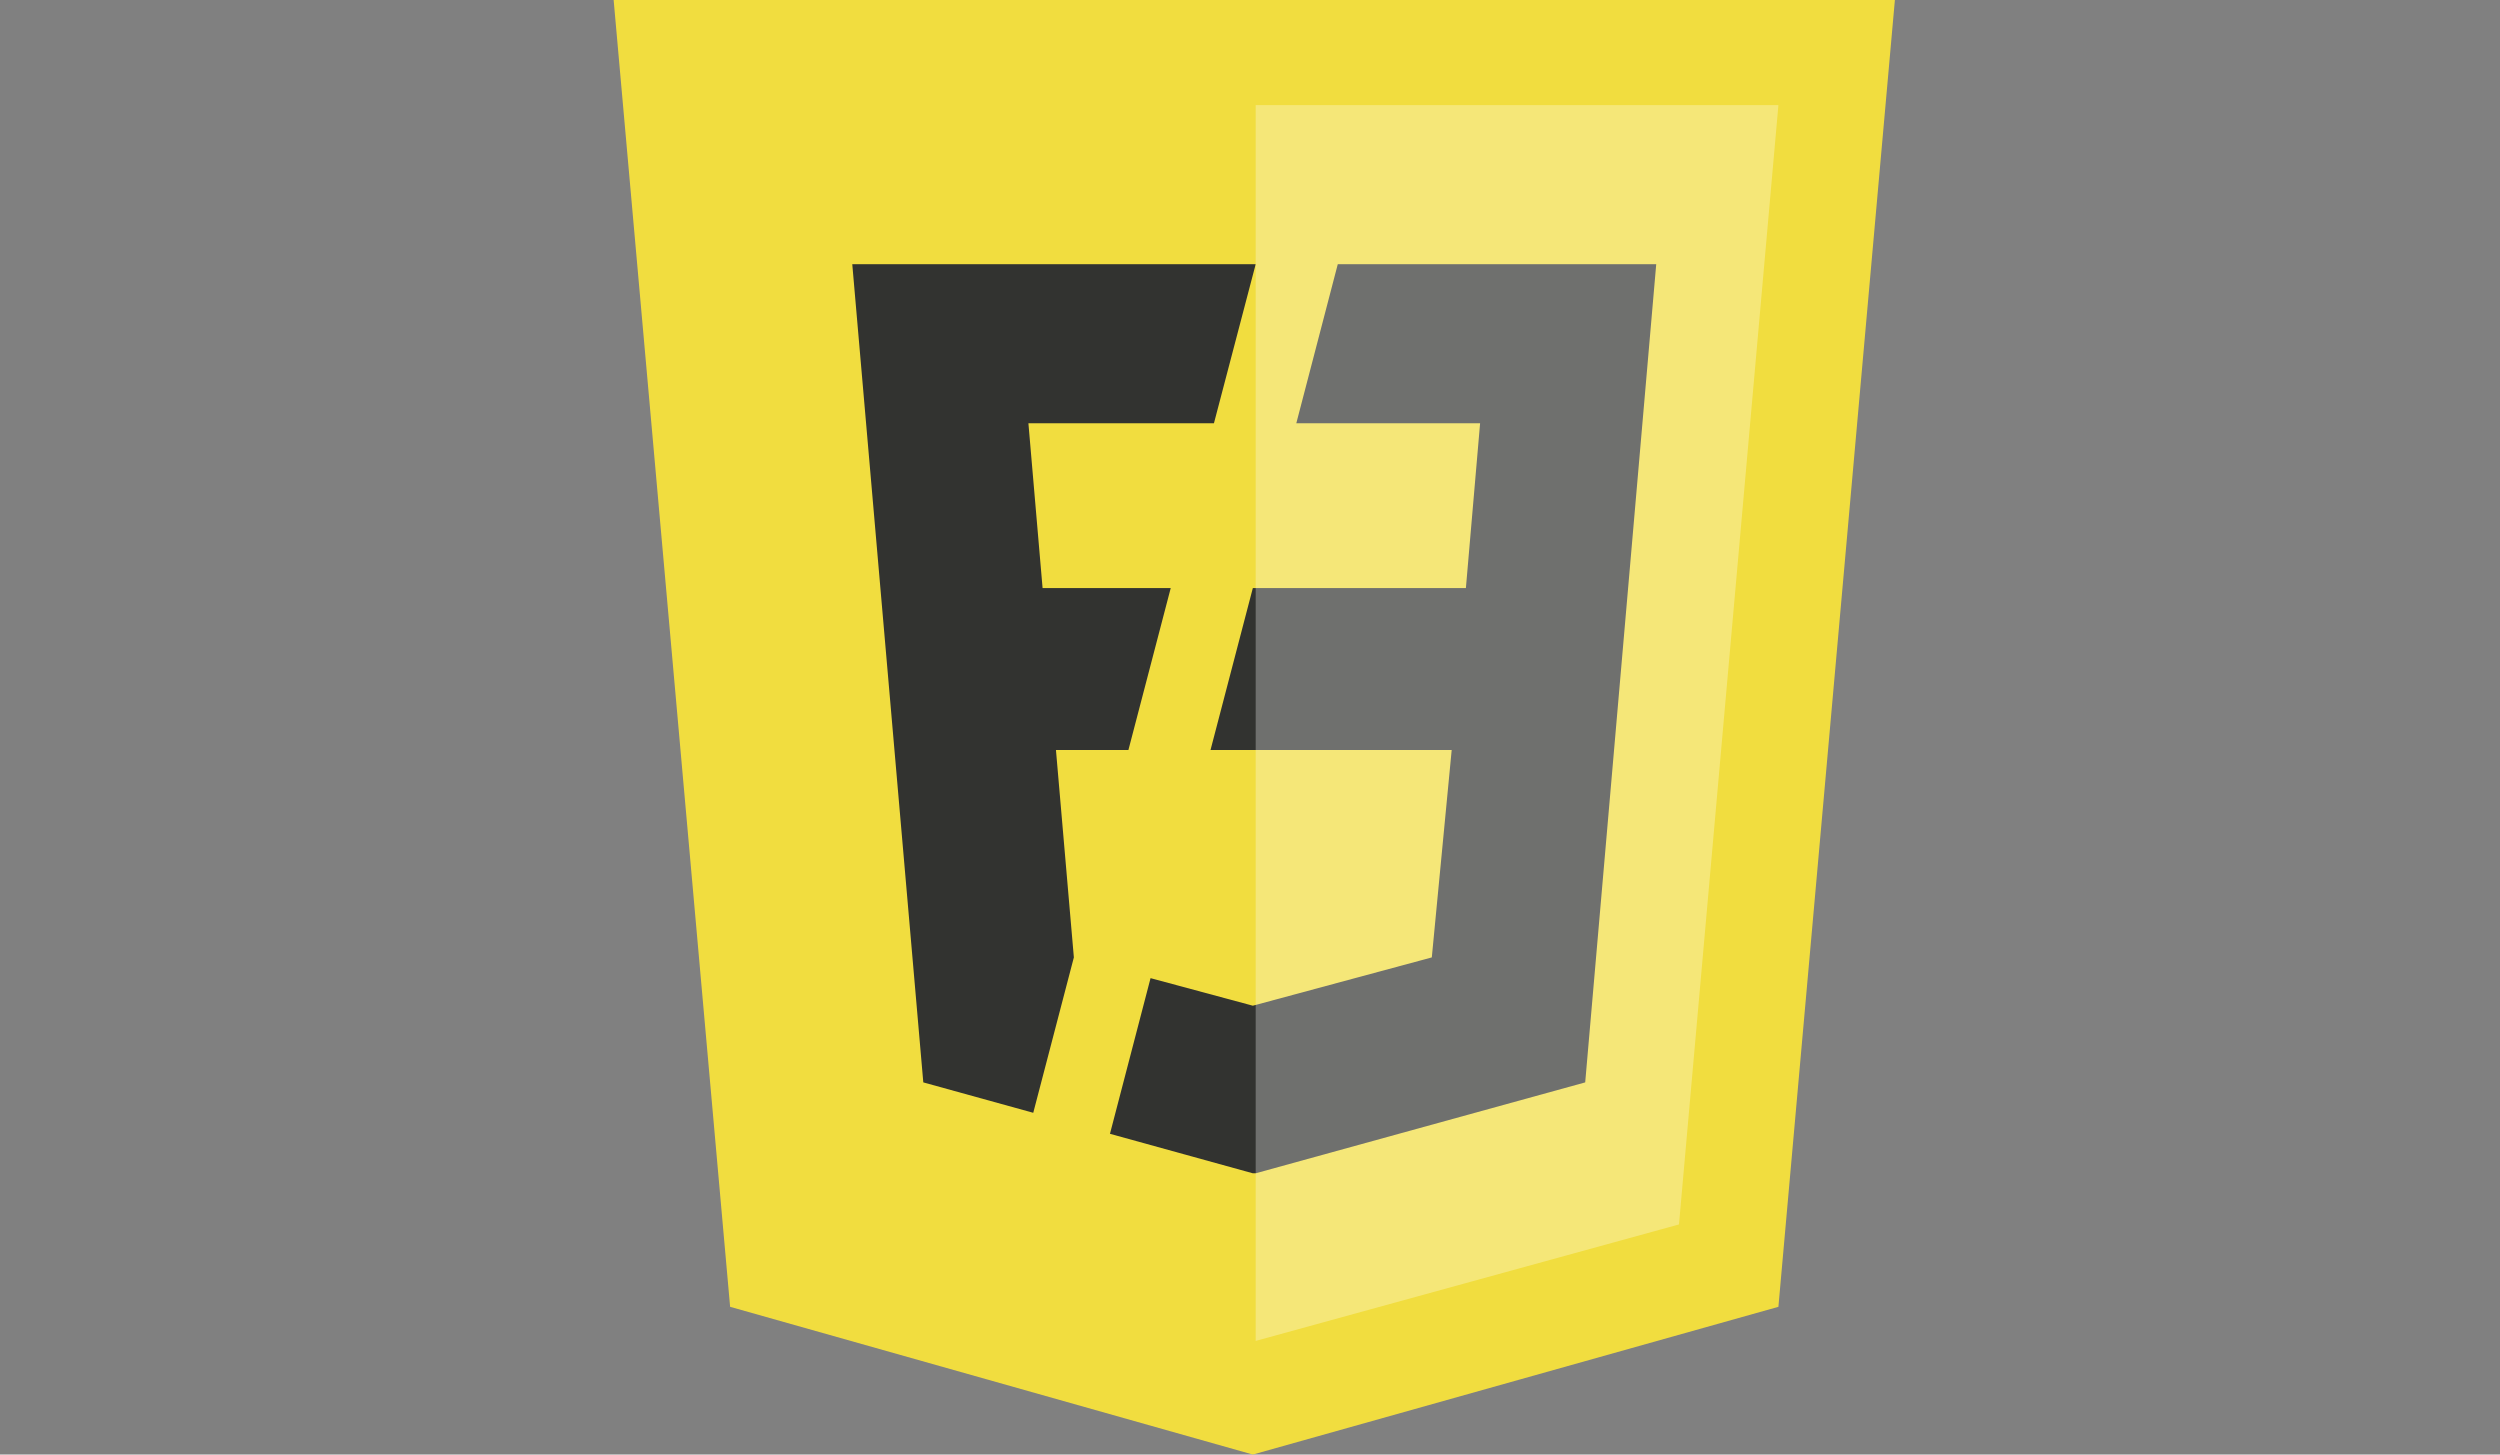 <svg xmlns="http://www.w3.org/2000/svg" xmlns:xlink="http://www.w3.org/1999/xlink" width="110" height="64" viewBox="0 0 110 64">
  <rect x="0" y="0" width="110" height="64" fill="#808080" stroke="none"/>
  <defs>
    <clipPath id="clip-path">
      <rect id="Rectangle_2523" data-name="Rectangle 2523" width="110" height="64" transform="translate(445 2463)" fill="#c5c5c6"/>
    </clipPath>
  </defs>
  <g id="Mask_Group_89" data-name="Mask Group 89" transform="translate(-445 -2463)" clip-path="url(#clip-path)">
    <g id="Front_End" data-name="Front End" transform="translate(441.5 2463)">
      <path id="Path_13193" data-name="Path 13193" d="M35.625,57.5,30.5,0H86.875L81.75,57.5,58.625,64Z" transform="translate(0)" fill="#f1dd3f"/>
      <path id="Path_13194" data-name="Path 13194" d="M215.224,93l-1.825,7h8.087l-.625,7.251h-9.375l-1.862,7.125h10.612l-.875,9.125-7.875,2.125-4.5-1.213-1.786,6.849L211.486,133h.125l14.5-4,3.125-36Z" transform="translate(-152.862 -81.375)" fill="#323330"/>
      <path id="Path_13195" data-name="Path 13195" d="M124.25,123.5h0l-.788-9.124h3.188l1.862-7.125h-5.638L122.25,100h8.163l1.837-7H114.5l3.125,36,4.838,1.338Z" transform="translate(-73.5 -81.375)" fill="#323330"/>
      <path id="Path_13196" data-name="Path 13196" d="M256.5,91.375l18.625-5.125L279.5,37h-23Z" transform="translate(-197.75 -32.375)" fill="#fff" opacity="0.3"/>
    </g>
  </g>
</svg>
